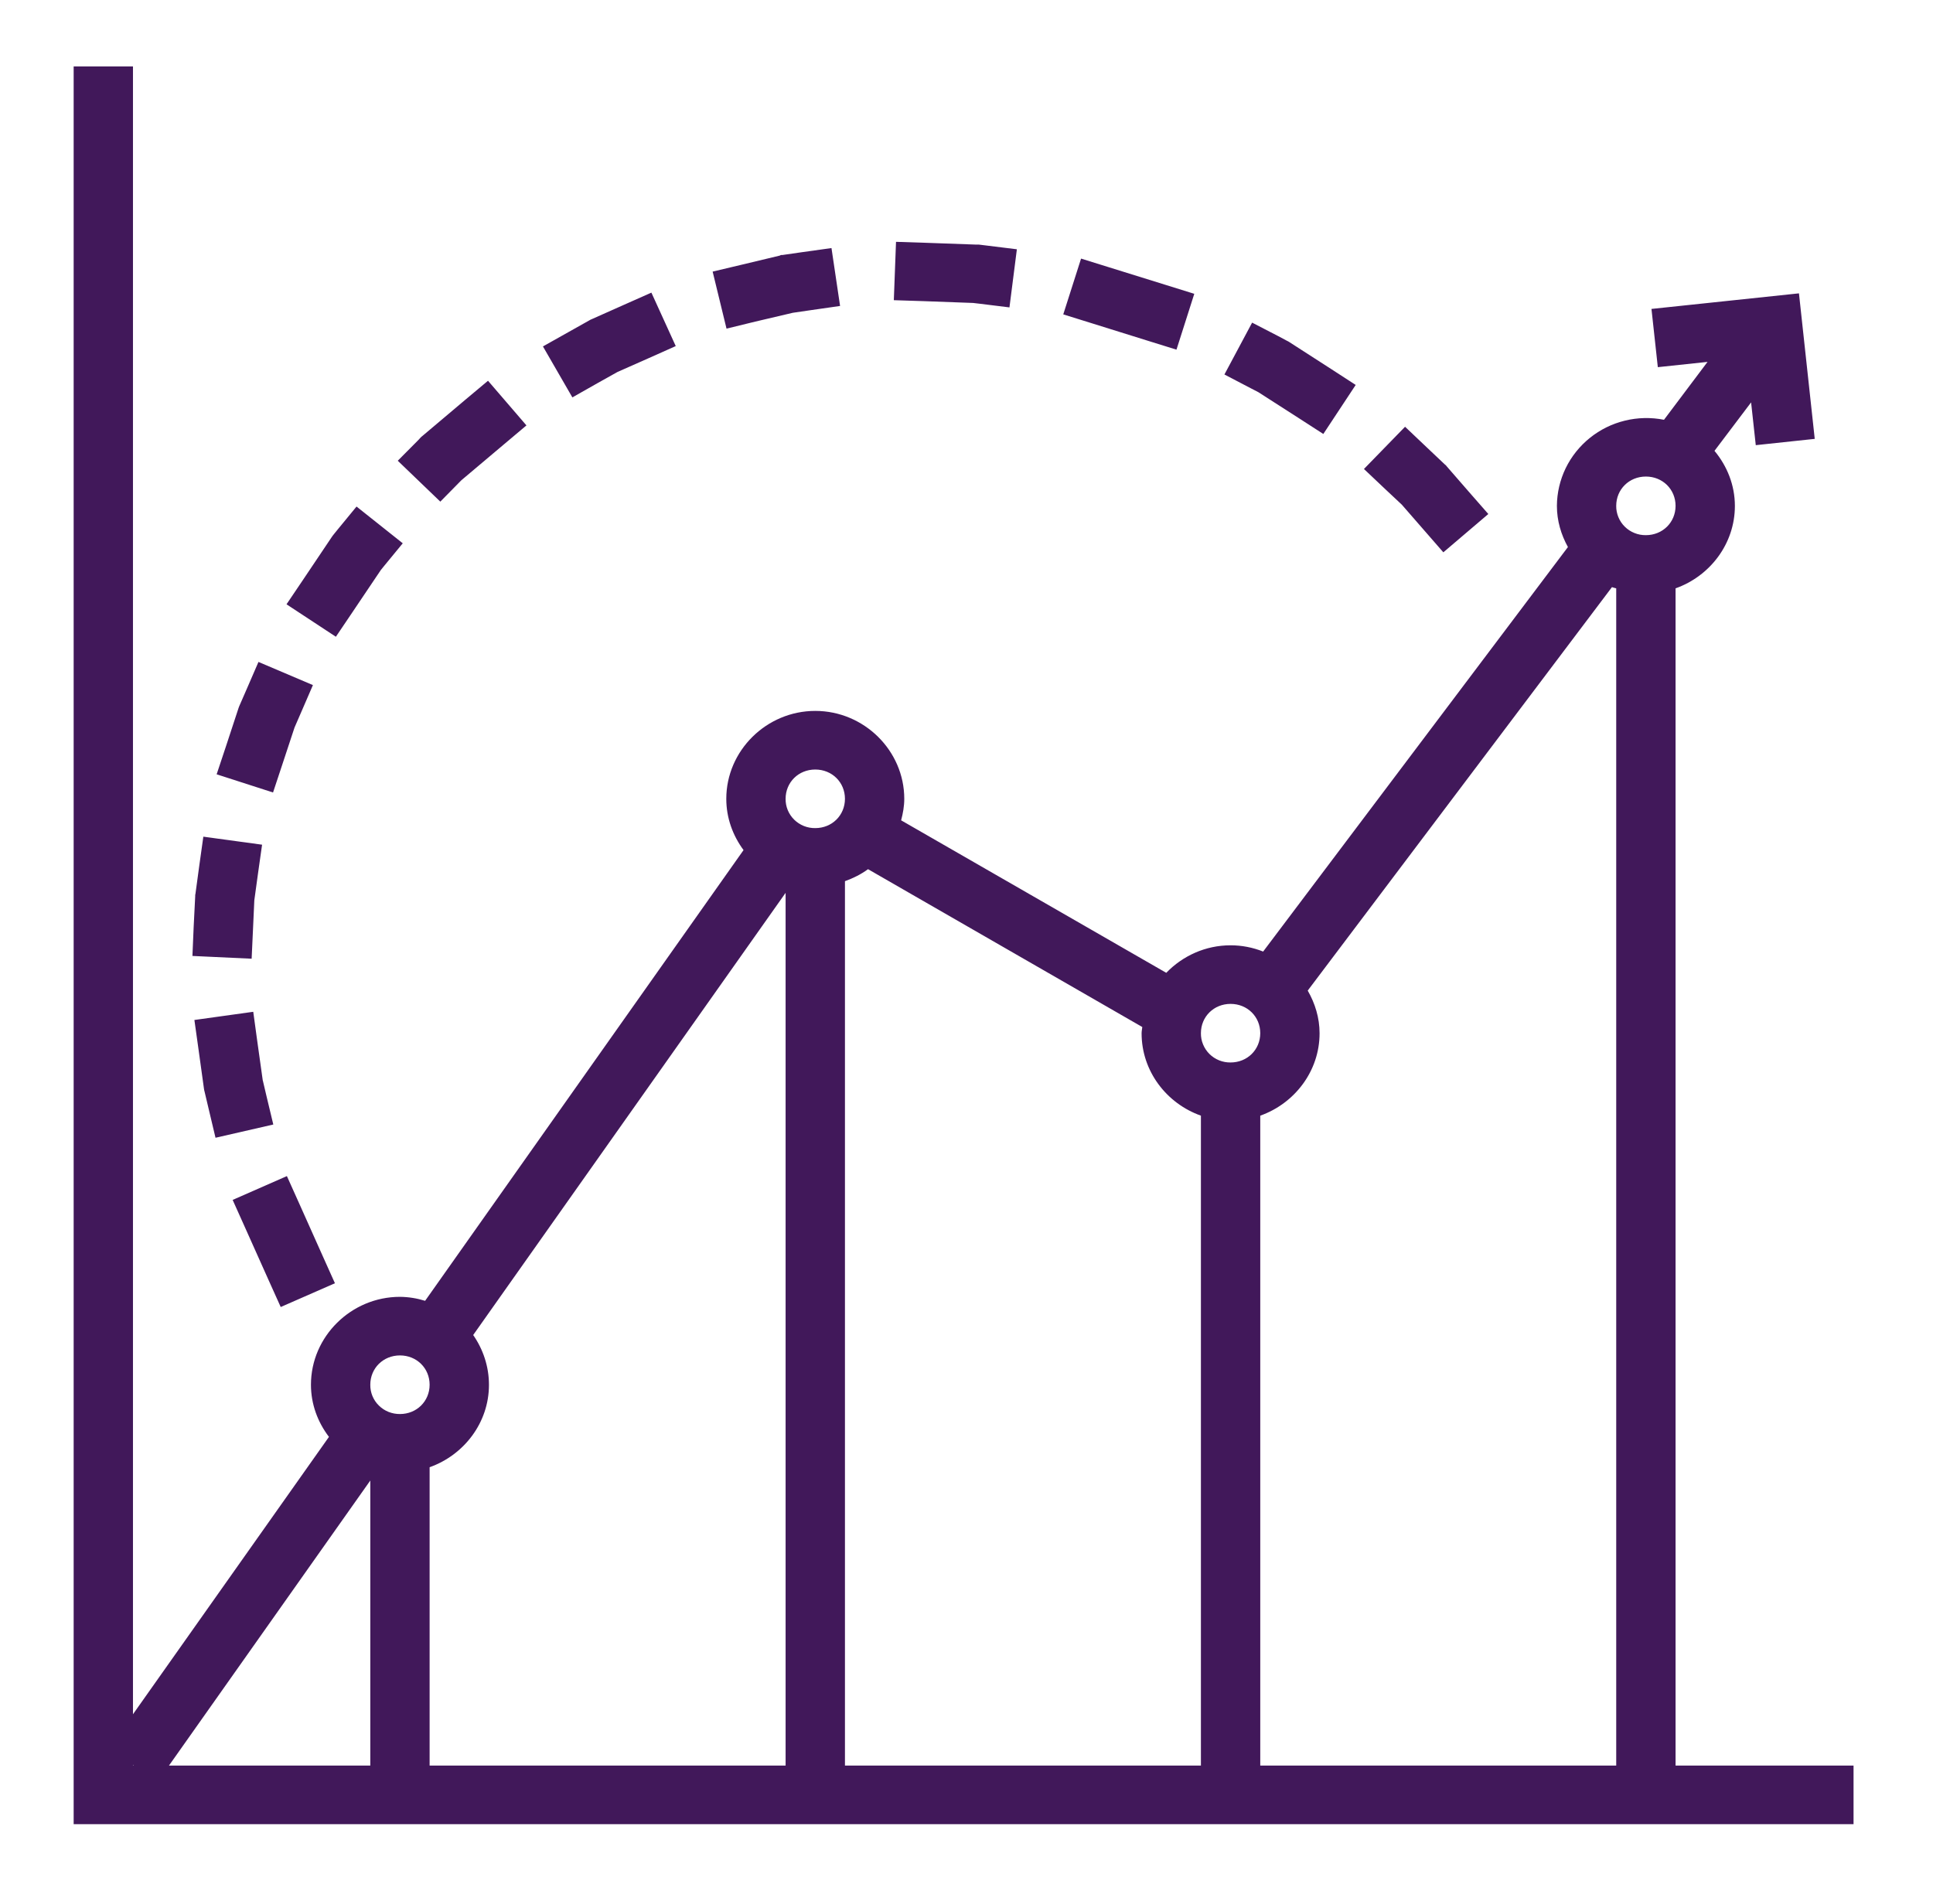 <svg width="67" height="66" viewBox="0 0 67 66" fill="none" xmlns="http://www.w3.org/2000/svg">
<path d="M2.553 2.303V63.24H64.246V61.209H58.077V20.397C59.267 19.975 60.133 18.853 60.133 17.541C60.133 16.816 59.862 16.154 59.426 15.63L60.695 13.95L60.857 15.433L62.901 15.215L62.354 10.17L57.242 10.71L57.462 12.729L59.185 12.546L57.676 14.553C57.227 14.464 56.764 14.474 56.32 14.583C55.876 14.691 55.462 14.895 55.107 15.181C54.753 15.466 54.466 15.825 54.268 16.232C54.071 16.64 53.967 17.085 53.964 17.537C53.964 18.055 54.11 18.537 54.346 18.965L43.782 32.989C43.423 32.846 43.04 32.772 42.653 32.772C41.779 32.772 40.988 33.141 40.424 33.726L31.234 28.439C31.298 28.197 31.343 27.951 31.343 27.693C31.343 26.024 29.949 24.646 28.258 24.646C26.568 24.646 25.174 26.024 25.174 27.693C25.174 28.358 25.4 28.967 25.772 29.471L14.735 45.097C14.453 45.009 14.159 44.962 13.863 44.959C12.173 44.959 10.778 46.334 10.778 48.006C10.778 48.684 11.015 49.306 11.402 49.814L4.609 59.43V2.303H2.553ZM31.057 8.384L30.981 10.407L32.009 10.44L33.728 10.503L33.969 10.531L34.989 10.657L35.246 8.642L34.226 8.516L33.93 8.48H33.837L32.081 8.417L31.057 8.384ZM28.82 8.6L27.804 8.742L27.117 8.841H27.07L27.024 8.862L25.7 9.179L24.701 9.416L25.182 11.393L26.181 11.149L27.479 10.844L28.102 10.753L29.118 10.607L28.82 8.6ZM37.471 8.965L36.854 10.899L37.833 11.204L39.797 11.817L40.778 12.122L41.395 10.186L40.416 9.881L38.452 9.27L37.471 8.965ZM22.578 10.145L21.639 10.562L20.508 11.066L20.462 11.086L20.421 11.11L19.716 11.506L18.819 12.01L19.839 13.777L20.732 13.271L21.402 12.896L22.486 12.416L23.422 11.998L22.578 10.145ZM43.4 11.185L42.44 12.983L43.349 13.458L43.614 13.595L45.008 14.49L45.868 15.045L46.99 13.345L46.131 12.788L44.691 11.86L44.65 11.835L44.605 11.813L44.313 11.657L43.4 11.185ZM16.915 13.2L16.134 13.854L14.651 15.106L14.614 15.136L14.579 15.169L14.507 15.248L13.787 15.973L15.262 17.391L15.981 16.66L16.004 16.639L17.466 15.406L18.247 14.748L16.915 13.2ZM48.701 14.795L47.276 16.259L48.019 16.962L48.59 17.497L48.607 17.517L49.357 18.378L50.028 19.148L51.587 17.82L50.916 17.054L50.149 16.172L50.116 16.131L50.079 16.101L49.442 15.498L48.701 14.795ZM57.048 16.521C57.628 16.521 58.077 16.964 58.077 17.537C58.077 18.11 57.628 18.553 57.048 18.553C56.913 18.555 56.778 18.53 56.653 18.479C56.527 18.429 56.413 18.354 56.317 18.259C56.221 18.165 56.146 18.052 56.095 17.928C56.044 17.804 56.018 17.671 56.02 17.537C56.02 16.964 56.469 16.521 57.048 16.521ZM12.358 17.561L11.71 18.35L11.566 18.528L11.537 18.565L11.508 18.605L10.501 20.105L9.931 20.95L11.642 22.075L12.212 21.23L13.199 19.763L13.312 19.623L13.96 18.835L12.358 17.561ZM55.872 20.355C55.919 20.375 55.971 20.381 56.02 20.397V61.209H43.682V38.678C44.872 38.256 45.738 37.135 45.738 35.822C45.738 35.284 45.58 34.782 45.327 34.342L55.872 20.355ZM8.959 22.948L8.553 23.885L8.305 24.453L8.288 24.492L8.272 24.535L7.83 25.88L7.509 26.844L9.464 27.474L9.783 26.511L10.209 25.221L10.441 24.687L10.846 23.751L8.959 22.948ZM28.258 26.678C28.838 26.678 29.287 27.12 29.287 27.693C29.287 28.266 28.838 28.709 28.258 28.709C28.123 28.711 27.988 28.686 27.863 28.636C27.737 28.585 27.623 28.511 27.527 28.416C27.431 28.321 27.355 28.208 27.304 28.084C27.253 27.96 27.228 27.827 27.23 27.693C27.23 27.12 27.678 26.678 28.258 26.678ZM7.048 29.006L6.906 30.019L6.775 30.986L6.766 31.027V31.073L6.713 32.126L6.67 33.141L8.722 33.237L8.769 32.221L8.815 31.212L8.942 30.287L9.084 29.284L7.048 29.006ZM30.087 30.133L39.593 35.605C39.587 35.678 39.569 35.747 39.569 35.822C39.569 37.137 40.434 38.256 41.625 38.678V61.209H29.287V30.549C29.572 30.446 29.844 30.312 30.087 30.133ZM27.23 30.953V61.209H14.891V50.866C16.082 50.443 16.948 49.322 16.948 48.01C16.948 47.374 16.744 46.775 16.401 46.283L27.23 30.953ZM42.653 34.803C43.233 34.803 43.682 35.245 43.682 35.818C43.682 36.391 43.233 36.834 42.653 36.834C42.518 36.836 42.383 36.811 42.258 36.761C42.132 36.71 42.018 36.636 41.922 36.541C41.826 36.446 41.751 36.333 41.7 36.209C41.648 36.085 41.623 35.952 41.625 35.818C41.625 35.245 42.074 34.803 42.653 34.803ZM8.778 35.077L6.738 35.361L6.879 36.367L7.071 37.754L7.079 37.799L7.091 37.846L7.235 38.455L7.47 39.444L9.473 38.985L9.236 37.996L9.113 37.472L9.107 37.452L8.915 36.08L8.778 35.077ZM9.944 40.773L8.064 41.599L8.481 42.528L9.312 44.384L9.73 45.312L11.609 44.488L11.192 43.559L10.361 41.701L9.944 40.773ZM13.863 46.99C14.443 46.99 14.891 47.433 14.891 48.006C14.891 48.579 14.443 49.022 13.863 49.022C13.728 49.023 13.593 48.998 13.467 48.948C13.342 48.898 13.228 48.823 13.132 48.728C13.036 48.634 12.96 48.521 12.909 48.397C12.858 48.273 12.833 48.14 12.835 48.006C12.835 47.433 13.283 46.99 13.863 46.99ZM12.835 51.327V61.209H5.857L12.835 51.327ZM4.609 61.193L4.634 61.209H4.609V61.193Z" fill="#41185A"/>
</svg>
